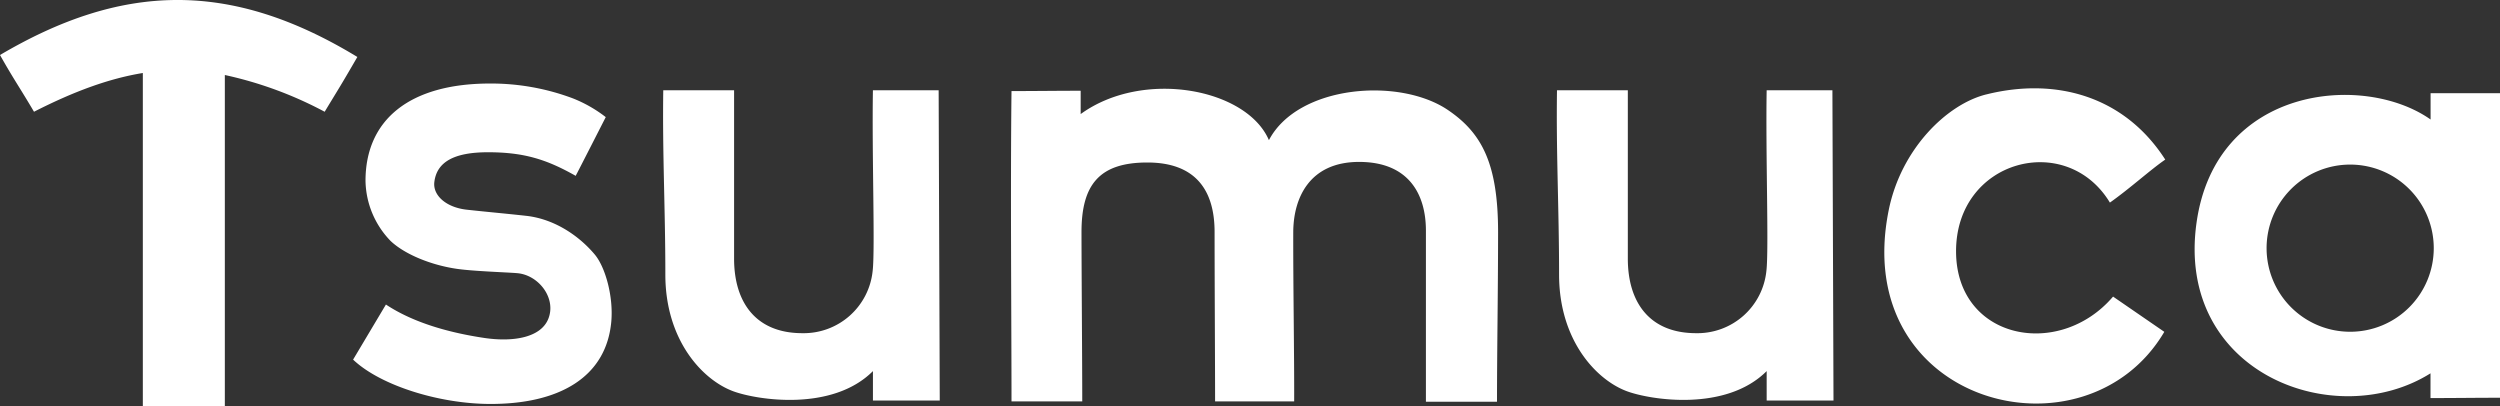 <svg xmlns="http://www.w3.org/2000/svg" width="578.135" height="93.89"><rect width="100%" height="100%" fill="#333333" stroke="none"/><g fill="#fff"><path d="M82.654 13.183C53-4.855 27.982-3.776 0 12.72c3.141 5.589 4.587 7.554 7.863 13.124 9.289-4.741 17.383-7.689 25.168-8.961v77.008h18.963V17.346a89 89 0 0 1 23.087 8.5c3.835-6.34 3.392-5.492 7.554-12.661Zm50.471 27.48c-6.706-3.8-11.948-5.454-20.273-5.454-7.786 0-11.852 2.2-12.411 6.9-.366 3.045 2.679 5.839 7.458 6.379 4.336.482 9.154.906 13.818 1.426 6.938.79 12.546 5.03 15.822 8.942 2.428 2.891 4.317 9.616 3.835 15.4-1.118 13.085-12.237 19.271-28.309 19.156-11.6-.077-25.13-4.278-31.412-10.252l7.593-12.738c6.4 4.259 14.839 6.552 22.74 7.728 6.629.983 13.027-.039 14.8-4.394 1.927-4.741-2.158-10.117-7.111-10.58-2.062-.193-10.117-.443-13.972-1-5.936-.848-12.083-3.334-15.378-6.456a20.46 20.46 0 0 1-5.8-13.895c0-14.145 10.214-22.489 28.733-22.509a53.8 53.8 0 0 1 19.271 3.45 31 31 0 0 1 7.554 4.317s-6.514 12.777-6.938 13.548Z"/><path fill-rule="evenodd" d="M249.909 21.007v5.372c14.4-10.464 38.407-5.936 43.534 6.032 6.725-12.792 30.233-14.603 41.452-6.932 7.747 5.28 11.563 12.276 11.544 28.348-.019 15.147-.251 27.288-.251 39.082h-16.439V53.344c0-8.4-3.951-15.9-15.455-15.9s-15.186 8.383-15.224 16.207c-.039 11.312.251 28.676.212 39.178h-18.289c0-8.73-.116-27.365-.116-39.178 0-9.79-4.509-16.072-15.552-16.072s-15.224 5.068-15.224 16.072c0 8.884.173 30.333.173 39.178h-16.36c0-18.192-.27-49.3 0-71.766 4.933 0 11.023-.077 15.957-.077Zm-32.588 71.612H201.87v-6.8c-9.481 9.481-26.941 6.649-32.3 4.664-7.053-2.6-15.706-11.736-15.706-26.98s-.694-27.75-.482-42.628h16.378V59.8c0 10.291 5.165 17.248 15.783 17.248a16.025 16.025 0 0 0 16.265-14.434c.578-4.933-.193-26.9.058-41.741h15.2m206.937 71.746h-15.454v-6.8c-9.482 9.481-26.941 6.649-32.3 4.664-7.053-2.6-15.706-11.736-15.706-26.98s-.694-27.75-.482-42.628h16.38V59.8c0 10.291 5.165 17.248 15.783 17.248a16.025 16.025 0 0 0 16.265-14.434c.578-4.933-.193-26.9.058-41.741h15.205m35.596.963c16.13-4.028 31.971.424 41.375 15.07-3.43 2.351-8.132 6.649-12.8 9.944-10.079-16.65-35.671-9.925-35.575 11.37.1 20.331 23.839 24.975 36.307 10.368l11.852 8.152c-18.25 30.93-72.845 16.92-63.73-28.155 2.852-14.126 13.432-24.474 22.547-26.748Zm118.787 70.165V21.546h-16.052v6.09c-15.379-10.87-49.721-7.844-54.133 23.93-4.837 34.746 32.087 48.6 54.114 34.765v5.724c5.087 0 10.965-.077 16.053-.077Zm-34.63-15.282a19.329 19.329 0 1 1 19.31-19.329 19.327 19.327 0 0 1-19.31 19.329"/></g></svg>